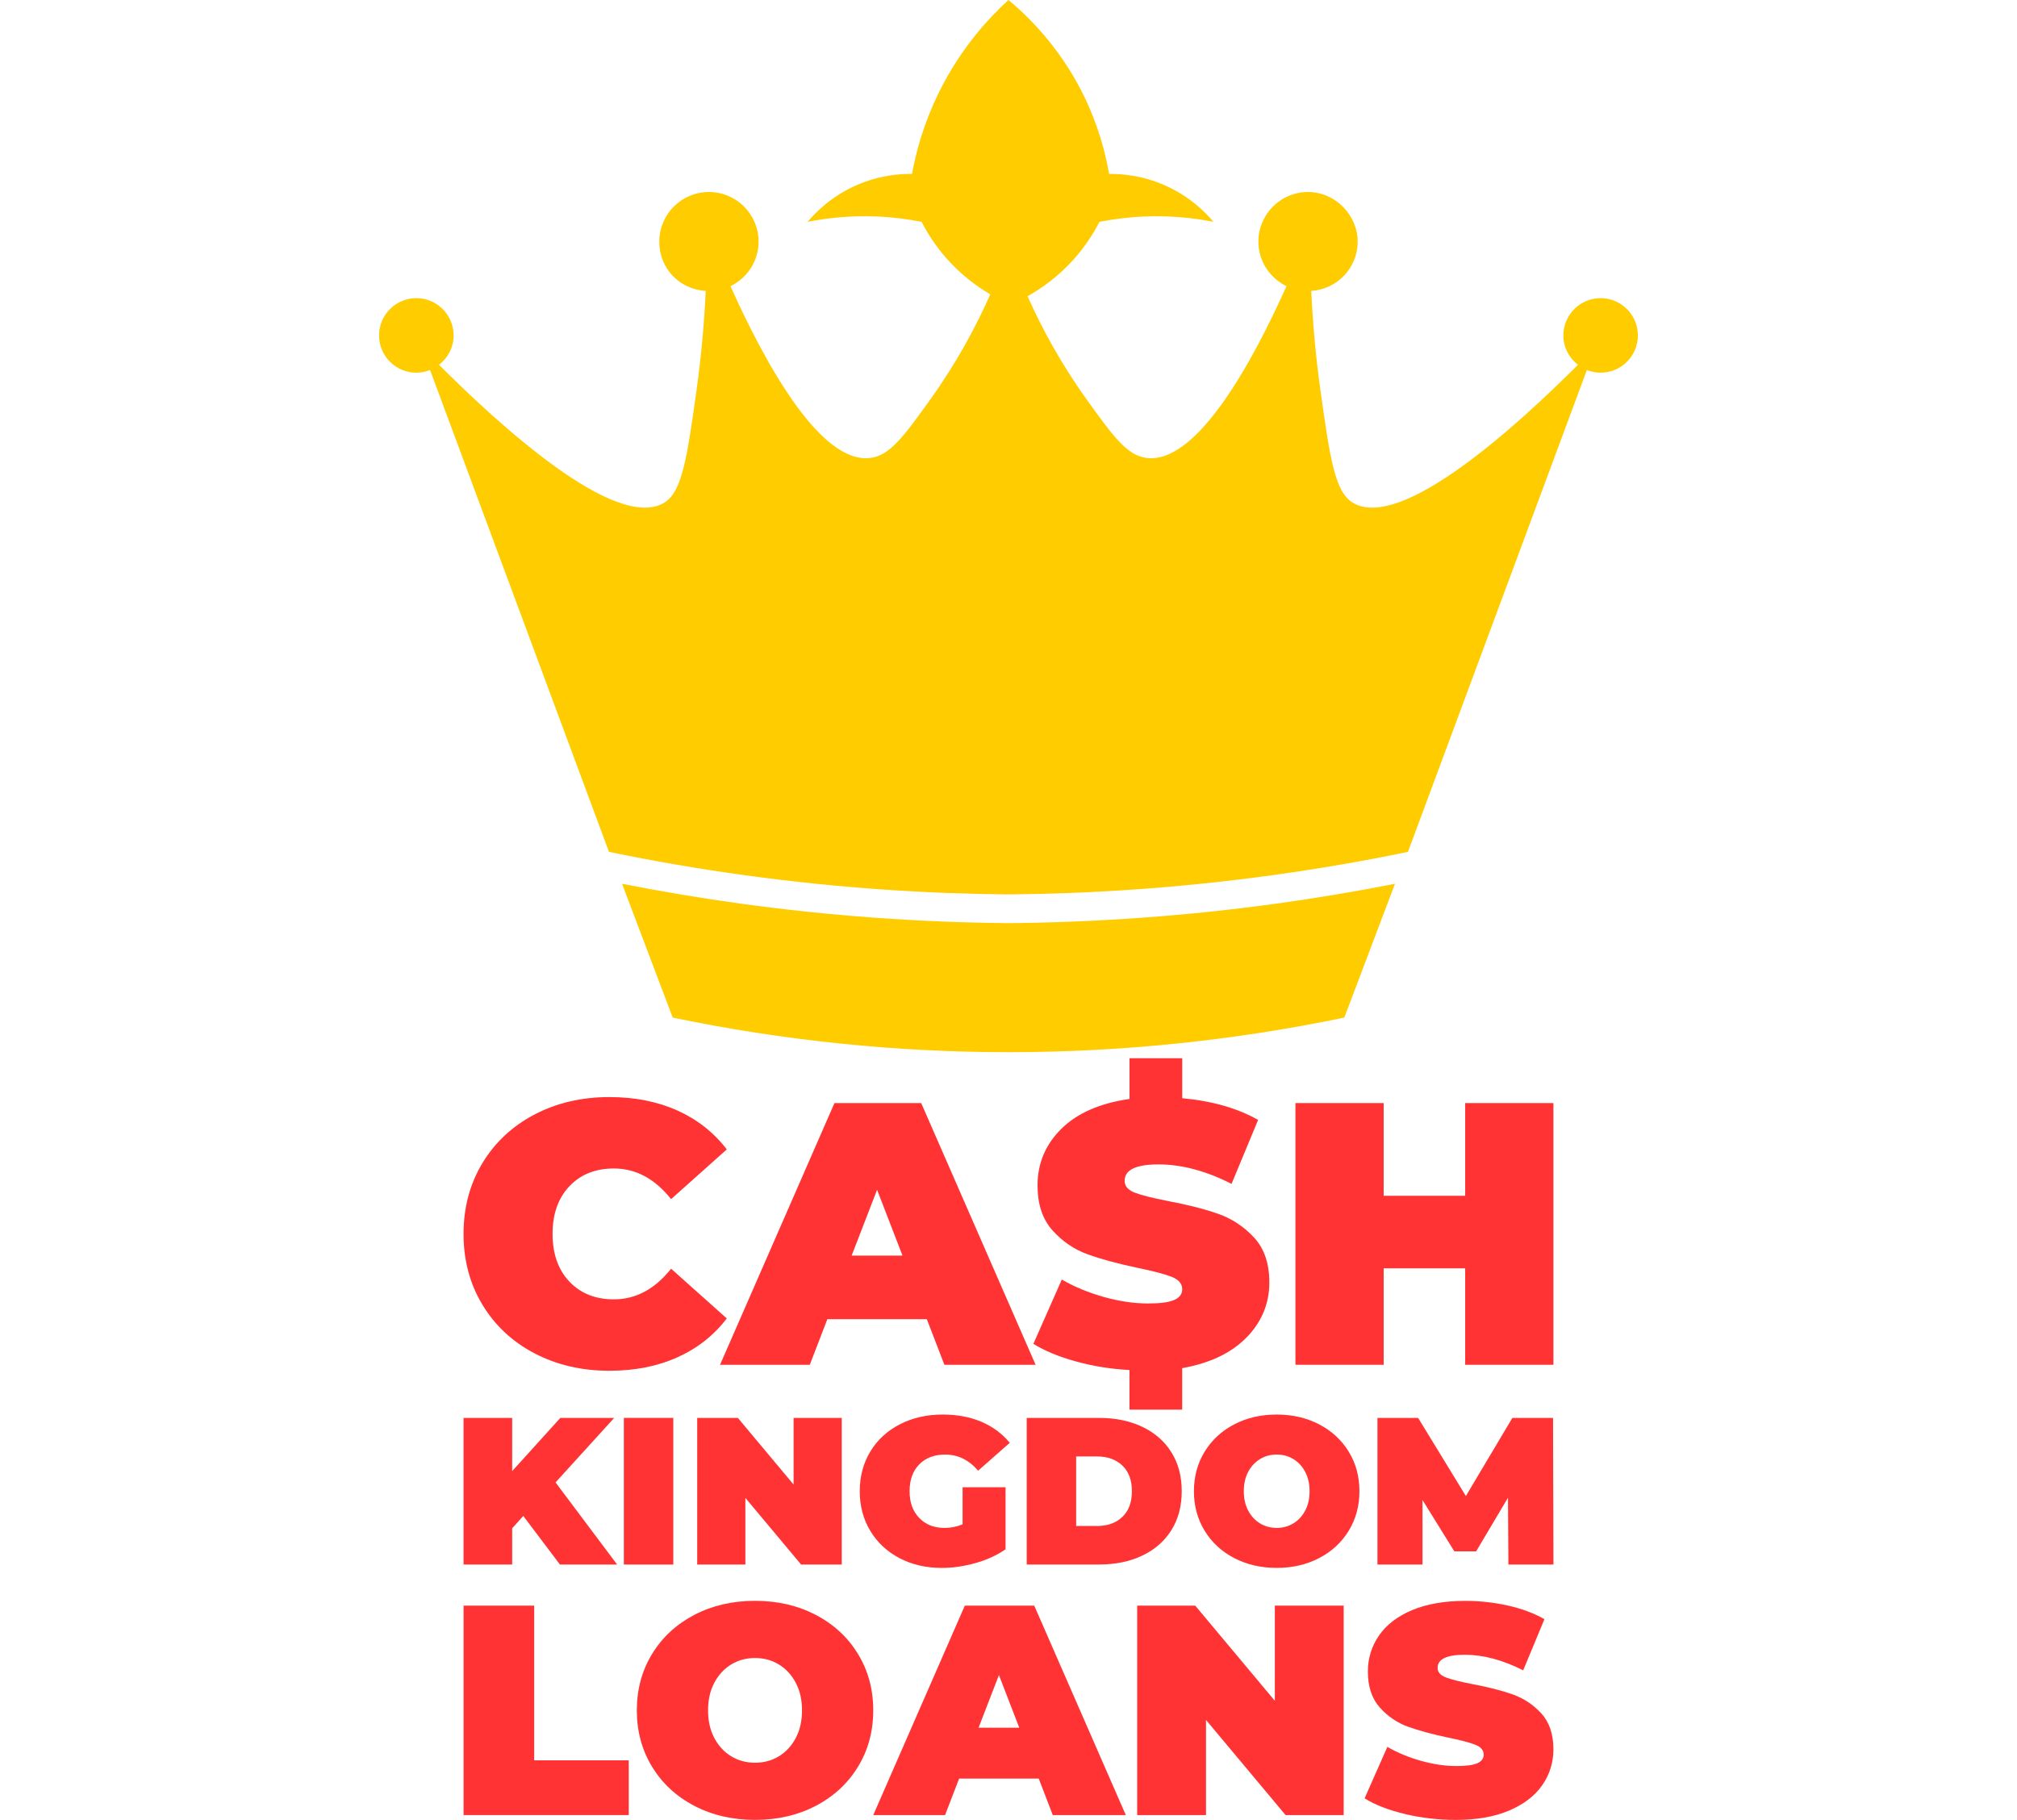 <?xml version="1.0" encoding="UTF-8"?><svg id="Layer_4" xmlns="http://www.w3.org/2000/svg" viewBox="0 0 1024 924"><g><g><path d="M265.66,769.68l-5.64,6.28v18.4h-24.68v-74.46h24.68v27.02l24.46-27.02h27.34l-29.78,32.76,31.27,41.7h-29.04l-18.61-24.68Z" style="fill:#f33;"/><path d="M316.72,719.9h25.1v74.46h-25.1v-74.46Z" style="fill:#f33;"/><path d="M427.34,719.9v74.46h-20.63l-28.29-33.83v33.83h-24.46v-74.46h20.64l28.29,33.83v-33.83h24.46Z" style="fill:#f33;"/><path d="M488.71,755.11h21.8v31.49c-4.4,3.05-9.5,5.39-15.32,7.02-5.82,1.63-11.52,2.45-17.12,2.45-7.94,0-15.07-1.65-21.38-4.95-6.31-3.3-11.26-7.91-14.84-13.83-3.58-5.92-5.37-12.64-5.37-20.15s1.79-14.24,5.37-20.16,8.58-10.53,15-13.83c6.42-3.3,13.67-4.95,21.75-4.95,7.3,0,13.85,1.22,19.62,3.67,5.78,2.45,10.58,6.01,14.41,10.69l-16.06,14.15c-4.68-5.46-10.25-8.19-16.7-8.19-5.53,0-9.93,1.67-13.19,5-3.26,3.33-4.89,7.87-4.89,13.62s1.61,10.1,4.84,13.51c3.23,3.4,7.53,5.11,12.92,5.11,3.19,0,6.24-.6,9.15-1.81v-18.83Z" style="fill:#f33;"/><path d="M521.25,719.9h36.7c8.29,0,15.62,1.51,21.96,4.52,6.34,3.02,11.28,7.32,14.78,12.92,3.51,5.6,5.26,12.2,5.26,19.78s-1.75,14.18-5.26,19.78c-3.51,5.6-8.44,9.91-14.78,12.92-6.35,3.02-13.67,4.52-21.96,4.52h-36.7v-74.46Zm35.63,54.89c5.39,0,9.7-1.54,12.93-4.63,3.23-3.08,4.84-7.43,4.84-13.03s-1.61-9.95-4.84-13.03c-3.23-3.08-7.54-4.63-12.93-4.63h-10.53v35.31h10.53Z" style="fill:#f33;"/><path d="M626.56,791.06c-6.38-3.33-11.38-7.96-15-13.88-3.62-5.92-5.42-12.6-5.42-20.05s1.81-14.13,5.42-20.05c3.62-5.92,8.62-10.55,15-13.88s13.58-5,21.59-5,15.21,1.67,21.59,5c6.38,3.33,11.38,7.96,15,13.88,3.62,5.92,5.42,12.6,5.42,20.05s-1.81,14.13-5.42,20.05c-3.62,5.92-8.62,10.55-15,13.88-6.38,3.33-13.58,5-21.59,5s-15.21-1.67-21.59-5Zm30.05-17.6c2.52-1.52,4.52-3.68,6.01-6.49,1.49-2.8,2.23-6.08,2.23-9.84s-.74-7.04-2.23-9.84c-1.49-2.8-3.49-4.96-6.01-6.49-2.52-1.52-5.34-2.29-8.45-2.29s-5.94,.76-8.46,2.29c-2.52,1.53-4.52,3.69-6.01,6.49-1.49,2.8-2.23,6.08-2.23,9.84s.74,7.04,2.23,9.84,3.49,4.96,6.01,6.49c2.52,1.53,5.34,2.29,8.46,2.29s5.94-.76,8.45-2.29Z" style="fill:#f33;"/><path d="M765.79,794.36l-.21-33.93-16.17,27.23h-11.06l-16.17-26.06v32.76h-22.87v-74.46h20.64l24.25,39.67,23.61-39.67h20.64l.21,74.46h-22.87Z" style="fill:#f33;"/></g><g><path d="M235.35,815.22h35.85v78.54h48.01v27.8h-83.86v-106.35Z" style="fill:#f33;"/><path d="M352.48,916.86c-9.12-4.76-16.26-11.37-21.42-19.83-5.16-8.46-7.75-18-7.75-28.64s2.58-20.18,7.75-28.64c5.17-8.46,12.31-15.07,21.42-19.83,9.12-4.76,19.39-7.14,30.84-7.14s21.72,2.38,30.84,7.14c9.12,4.76,16.26,11.37,21.42,19.83,5.17,8.46,7.75,18,7.75,28.64s-2.58,20.18-7.75,28.64c-5.16,8.46-12.3,15.07-21.42,19.83-9.12,4.76-19.4,7.14-30.84,7.14s-21.73-2.38-30.84-7.14Zm42.92-25.14c3.59-2.18,6.46-5.27,8.58-9.27,2.13-4,3.19-8.68,3.19-14.05s-1.06-10.05-3.19-14.05c-2.13-4-4.99-7.09-8.58-9.27-3.6-2.18-7.62-3.27-12.08-3.27s-8.48,1.09-12.08,3.27c-3.6,2.18-6.46,5.27-8.58,9.27-2.13,4-3.19,8.69-3.19,14.05s1.06,10.05,3.19,14.05c2.13,4,4.99,7.09,8.58,9.27,3.59,2.18,7.62,3.26,12.08,3.26s8.48-1.08,12.08-3.26Z" style="fill:#f33;"/><path d="M527.34,903.03h-40.41l-7.14,18.54h-36.46l46.49-106.35h35.25l46.49,106.35h-37.07l-7.14-18.54Zm-9.87-25.82l-10.33-26.74-10.33,26.74h20.66Z" style="fill:#f33;"/><path d="M682.16,815.22v106.35h-29.48l-40.41-48.31v48.31h-34.95v-106.35h29.48l40.41,48.31v-48.31h34.95Z" style="fill:#f33;"/><path d="M713.38,921.04c-8.36-1.98-15.22-4.63-20.59-7.98l11.55-26.13c5.06,2.94,10.73,5.29,17.01,7.07,6.28,1.77,12.31,2.66,18.08,2.66,4.96,0,8.51-.48,10.63-1.44,2.13-.96,3.19-2.4,3.19-4.33,0-2.23-1.39-3.9-4.18-5.01-2.79-1.11-7.37-2.33-13.75-3.64-8.2-1.72-15.04-3.57-20.51-5.55-5.47-1.98-10.23-5.22-14.28-9.72-4.05-4.51-6.08-10.61-6.08-18.31,0-6.69,1.87-12.76,5.63-18.23,3.74-5.47,9.34-9.77,16.78-12.91,7.45-3.14,16.49-4.71,27.12-4.71,7.29,0,14.46,.79,21.5,2.36,7.04,1.57,13.24,3.87,18.61,6.91l-10.79,25.98c-10.43-5.26-20.31-7.9-29.62-7.9s-13.83,2.23-13.83,6.68c0,2.13,1.37,3.72,4.1,4.79,2.74,1.06,7.24,2.2,13.52,3.42,8.1,1.52,14.94,3.27,20.51,5.24,5.57,1.98,10.41,5.19,14.51,9.65,4.1,4.46,6.15,10.54,6.15,18.23,0,6.68-1.88,12.74-5.62,18.15-3.75,5.42-9.34,9.72-16.79,12.91-7.45,3.19-16.48,4.78-27.12,4.78-8.82,0-17.4-.99-25.75-2.96Z" style="fill:#f33;"/></g><g><path d="M271.41,687.14c-11.26-5.88-20.09-14.11-26.48-24.68-6.39-10.56-9.59-22.56-9.59-35.97s3.19-25.4,9.59-35.97c6.39-10.56,15.21-18.79,26.48-24.68,11.26-5.88,23.92-8.83,37.96-8.83,12.91,0,24.42,2.28,34.55,6.83,10.12,4.56,18.47,11.14,25.06,19.74l-28.28,25.25c-8.23-10.37-17.91-15.56-29.04-15.56-9.37,0-16.89,3.01-22.59,9.02-5.69,6.01-8.54,14.08-8.54,24.2s2.85,18.19,8.54,24.2c5.69,6.01,13.22,9.02,22.59,9.02,11.13,0,20.81-5.19,29.04-15.56l28.28,25.25c-6.58,8.61-14.93,15.19-25.06,19.74-10.13,4.56-21.64,6.83-34.55,6.83-14.05,0-26.7-2.94-37.96-8.83Z" style="fill:#f33;"/><path d="M470.53,669.77h-50.49l-8.92,23.16h-45.56l58.08-132.87h44.04l58.08,132.87h-46.31l-8.92-23.16Zm-12.34-32.27l-12.91-33.41-12.91,33.41h25.81Z" style="fill:#f33;"/><path d="M632.91,678.98c-7.66,7.91-18.57,13.13-32.74,15.66v21.07h-26.76v-20.12c-9.49-.51-18.57-1.96-27.24-4.37-8.67-2.4-15.85-5.38-21.54-8.92l14.43-32.65c6.33,3.67,13.41,6.61,21.26,8.83,7.84,2.22,15.38,3.32,22.59,3.32,6.2,0,10.63-.6,13.29-1.8,2.66-1.2,3.99-3.01,3.99-5.41,0-2.78-1.74-4.87-5.22-6.26-3.48-1.39-9.21-2.91-17.18-4.56-10.25-2.15-18.79-4.46-25.62-6.93-6.83-2.47-12.78-6.52-17.84-12.15-5.06-5.63-7.59-13.25-7.59-22.87,0-11.13,4.02-20.69,12.05-28.66,8.03-7.97,19.58-13.03,34.64-15.19v-20.69h26.76v20.31c15.19,1.39,28.03,5.06,38.53,11.01l-13.48,32.46c-13.04-6.58-25.37-9.87-37.01-9.87s-17.27,2.79-17.27,8.35c0,2.66,1.71,4.65,5.12,5.98,3.42,1.33,9.05,2.75,16.89,4.27,10.12,1.9,18.66,4.08,25.63,6.55,6.96,2.47,13,6.49,18.13,12.05,5.13,5.57,7.69,13.16,7.69,22.78,0,10.63-3.83,19.9-11.48,27.81Z" style="fill:#f33;"/><path d="M788.65,560.06v132.87h-44.8v-48.97h-41.38v48.97h-44.8v-132.87h44.8v47.07h41.38v-47.07h44.8Z" style="fill:#f33;"/></g></g><g><path d="M647.59,458.85c-44.61,6.13-90.19,9.45-135.46,9.85h-.13s-.13,0-.13,0c-45.27-.4-90.85-3.71-135.46-9.85-20.2-2.78-40.54-6.18-60.61-10.14l25.73,67.95c112.79,23.42,228.16,23.41,340.95-.01l25.73-67.94c-20.07,3.95-40.42,7.36-60.61,10.14Z" style="fill:#fc0;"/><path d="M812.62,151.38c-10.45,0-18.92,8.47-18.92,18.92,0,6.1,2.93,11.46,7.41,14.92-29.68,29.67-89.71,85.05-114.42,69.96-8.93-5.46-11.48-22.46-16.22-56.23-2.66-18.94-4.06-36.13-4.78-51.23,13.15-.85,23.58-11.67,23.58-25.03s-11.28-25.2-25.2-25.2-25.2,11.28-25.2,25.2c0,9.98,5.85,18.52,14.26,22.6-16.35,36.5-45.24,90.96-71.33,87.18-9.64-1.4-16.53-10.74-29.91-29.37-13.46-18.74-23.15-36.83-30.21-52.69,7.1-3.99,15.6-9.95,23.54-18.86,5.99-6.72,10.13-13.39,12.98-18.92,6.6-1.3,14.22-2.35,22.71-2.7,13.77-.57,25.72,.85,35.14,2.7-3.87-4.61-11.73-12.74-24.33-18.38-11.97-5.36-22.71-6.02-28.65-5.95-1.87-10.85-5.62-25.37-13.52-41.09-11.77-23.41-27.32-38.68-37.56-47.22-10.05,9.18-24.37,24.59-35.46,47.22-7.66,15.64-11.5,30.05-13.52,41.09-5.94-.07-16.68,.58-28.65,5.95-12.6,5.65-20.46,13.77-24.33,18.38,9.42-1.86,21.37-3.28,35.14-2.7,8.48,.35,16.11,1.4,22.71,2.7,2.85,5.53,6.98,12.2,12.98,18.92,7.34,8.23,15.14,13.93,21.89,17.9-7.09,16.08-16.93,34.54-30.65,53.65-13.38,18.63-20.27,27.98-29.91,29.37-26.09,3.78-54.98-50.68-71.33-87.18,8.41-4.08,14.26-12.63,14.26-22.6,0-13.92-11.28-25.2-25.2-25.2s-25.2,11.28-25.2,25.2,10.43,24.18,23.58,25.03c-.72,15.1-2.12,32.29-4.78,51.23-4.74,33.77-7.29,50.77-16.22,56.23-24.71,15.09-84.73-40.29-114.42-69.96,4.48-3.46,7.41-8.83,7.41-14.92,0-10.45-8.47-18.92-18.92-18.92s-18.92,8.47-18.92,18.92,8.47,18.92,18.92,18.92c2.47,0,4.81-.51,6.97-1.36,30.28,81.55,60.56,163.1,90.84,244.66,21.83,4.51,44.92,8.56,69.2,11.89,48.17,6.62,92.98,9.35,133.61,9.71,40.63-.36,85.44-3.09,133.61-9.71,24.28-3.34,47.37-7.38,69.2-11.89,30.28-81.55,60.56-163.1,90.84-244.66,2.16,.86,4.5,1.36,6.97,1.36,10.45,0,18.92-8.47,18.92-18.92s-8.47-18.92-18.92-18.92Z" style="fill:#fc0;"/></g></svg>
